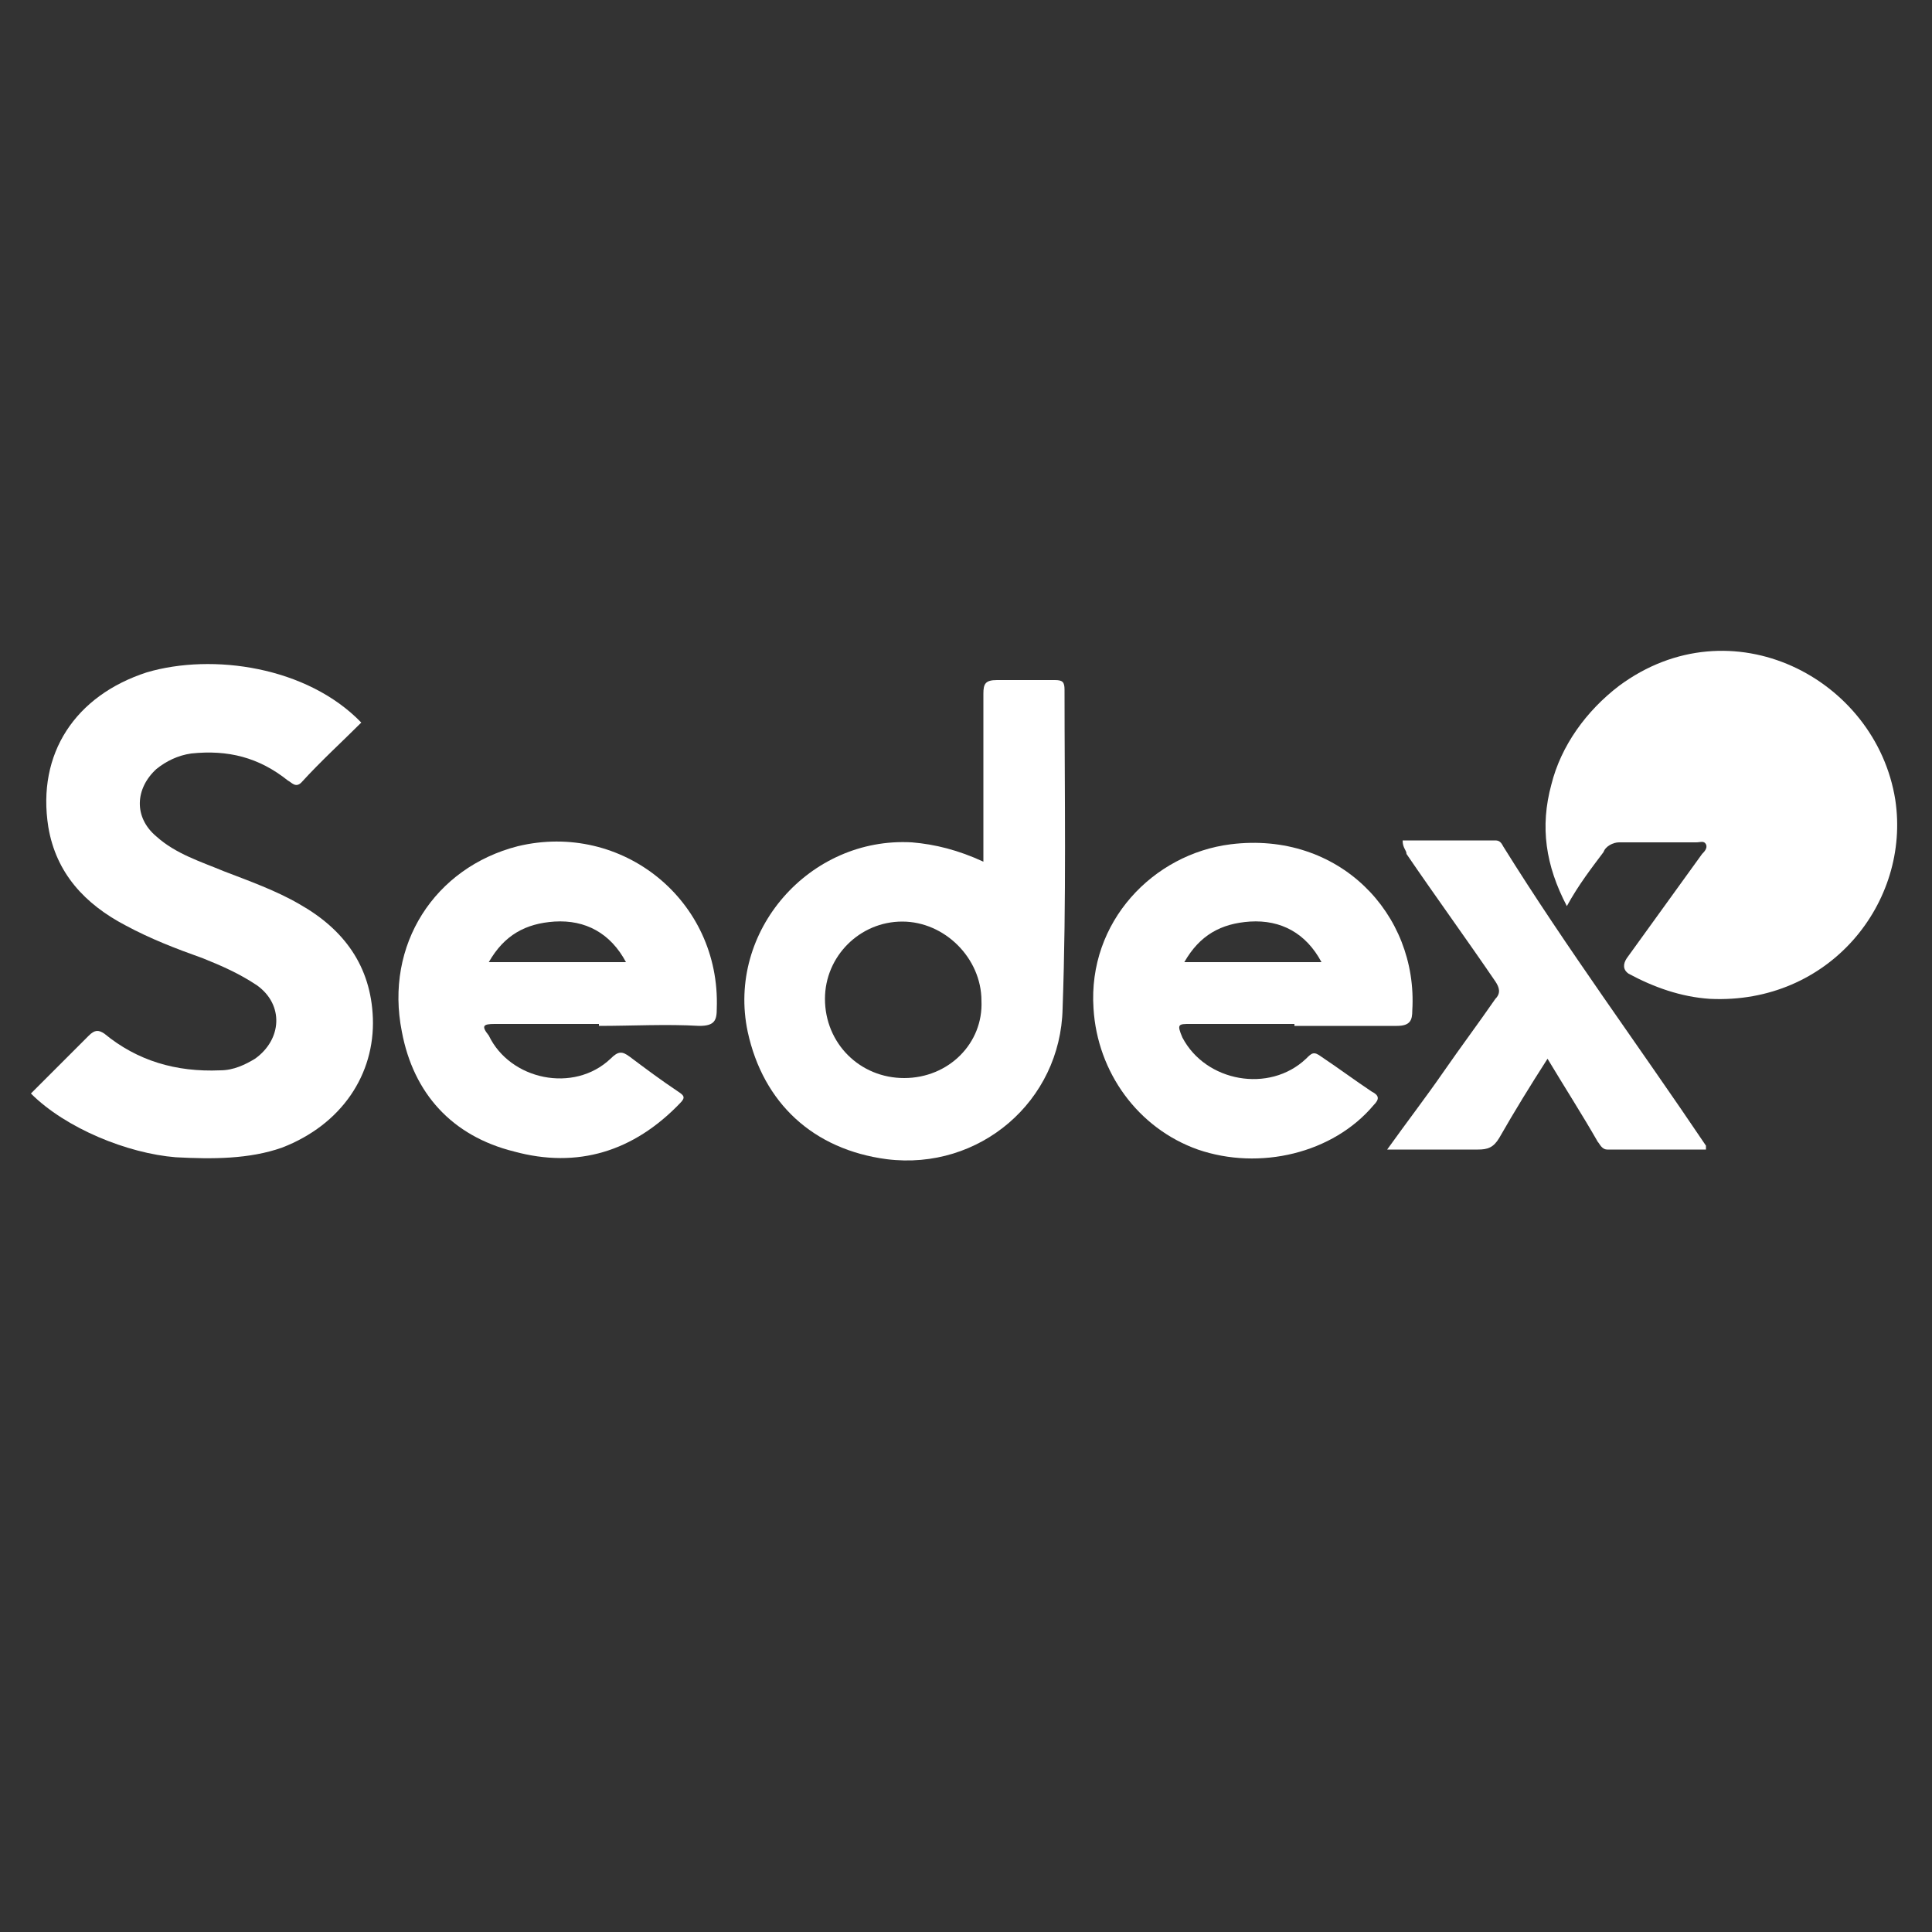 <?xml version="1.0" encoding="utf-8"?>
<!-- Generator: Adobe Illustrator 24.3.0, SVG Export Plug-In . SVG Version: 6.00 Build 0)  -->
<svg version="1.1" id="Layer_1" xmlns="http://www.w3.org/2000/svg" xmlns:xlink="http://www.w3.org/1999/xlink" x="0px" y="0px"
	 viewBox="0 0 100 100" style="enable-background:new 0 0 100 100;" xml:space="preserve">
<rect x="0" y="0" width="100" height="100" fill="#333333" stroke="none"/>
<style type="text/css">
	.st0{fill:#ED1C24;}
	.st1{fill:#FFFFFF;}
</style>
<rect x="-6537.5" y="1819.3" class="st0" width="2160" height="1793.9"/>
<g>
	<path class="st1" d="M18.7,37.4c-1,1-2.1,2-3.1,3.1c-0.3,0.3-0.5,0-0.7-0.1c-1.5-1.2-3.1-1.6-5-1.4c-0.7,0.1-1.3,0.4-1.8,0.8
		c-1.1,1-1.2,2.5,0,3.5c1,0.9,2.3,1.3,3.5,1.8c1.3,0.5,2.7,1,3.9,1.7c2.3,1.3,3.7,3.2,3.8,5.9c0.1,2.9-1.6,5.5-4.7,6.7
		C12.9,60,11,60,9.1,59.9c-2.5-0.2-5.7-1.5-7.5-3.3c1-1,2-2,3-3c0.3-0.3,0.5-0.3,0.8-0.1c1.7,1.4,3.7,2,6,1.9c0.7,0,1.3-0.3,1.8-0.6
		c1.4-1,1.5-2.8,0.1-3.8c-0.9-0.6-1.8-1-2.8-1.4c-1.4-0.5-2.7-1-4-1.7c-2.1-1.1-3.6-2.7-4-5.1c-0.6-3.8,1.4-6.8,5.1-8
		C11,33.8,15.9,34.5,18.7,37.4z"/>
	<path class="st1" d="M81.1,46.9c-1.1-2.1-1.4-4.1-0.8-6.3c0.5-2,1.8-3.8,3.5-5.1c5.8-4.3,13.3-0.4,14.3,5.9
		c0.8,5.3-3.4,10.6-9.6,10.3c-1.5-0.1-2.9-0.6-4.2-1.3c-0.3-0.2-0.3-0.5-0.1-0.8c1.3-1.8,2.6-3.6,3.9-5.4c0.1-0.1,0.3-0.3,0.2-0.5
		c-0.1-0.2-0.3-0.1-0.5-0.1c-1.3,0-2.6,0-4,0c-0.3,0-0.7,0.2-0.8,0.5C82.4,44.9,81.7,45.8,81.1,46.9z"/>
	<path class="st1" d="M72.6,43.5c1.6,0,3.2,0,4.8,0c0.2,0,0.3,0.1,0.4,0.3c3.3,5.3,7,10.3,10.5,15.5c0,0,0,0.1,0,0.2
		c-1.7,0-3.4,0-5.1,0c-0.3,0-0.4-0.3-0.5-0.4c-0.8-1.4-1.7-2.8-2.6-4.3c-0.9,1.4-1.7,2.7-2.5,4.1c-0.3,0.5-0.6,0.6-1.1,0.6
		c-1.5,0-3.1,0-4.7,0c1-1.4,2-2.7,2.9-4c0.9-1.3,1.8-2.5,2.7-3.8c0.3-0.3,0.2-0.6,0-0.9c-1.5-2.2-3.1-4.4-4.6-6.6
		C72.8,44,72.6,43.9,72.6,43.5z"/>
	<path class="st1" d="M55.1,35.7c0-0.4-0.1-0.5-0.5-0.5c-1,0-2,0-3,0c-0.6,0-0.7,0.2-0.7,0.7c0,2.9,0,5.7,0,8.7
		c-1.3-0.6-2.5-0.9-3.7-1c-5.3-0.3-9.6,4.6-8.5,9.8c0.8,3.7,3.4,6.1,7.2,6.6c4.8,0.6,9-3,9.1-7.8C55.2,46.6,55.1,41.1,55.1,35.7z
		 M46.8,55.8c-2.3,0-4.1-1.8-4.1-4.1c0-2.2,1.8-4,4-4c2.2,0,4.1,1.9,4.1,4.1C50.9,54,49.1,55.8,46.8,55.8z"/>
	<path class="st1" d="M26.8,43.8c-4.3,1.1-6.9,5.1-6,9.6c0.6,3.2,2.6,5.4,5.8,6.2c3.3,0.9,6.2,0,8.6-2.5c0.3-0.3,0.2-0.4-0.1-0.6
		c-0.9-0.6-1.7-1.2-2.5-1.8c-0.4-0.3-0.6-0.3-1,0.1c-1.9,1.8-5.2,1.1-6.3-1.2C24.9,53.1,25,53,25.6,53c1.8,0,3.6,0,5.4,0
		c0,0,0,0,0,0.1c1.7,0,3.5-0.1,5.2,0c0.8,0,0.9-0.3,0.9-0.9C37.3,46.6,32.2,42.5,26.8,43.8z M25.3,49.8c0.8-1.4,1.9-2,3.4-2.1
		c1.6-0.1,2.9,0.6,3.7,2.1C30,49.8,27.7,49.8,25.3,49.8z"/>
	<path class="st1" d="M63.7,43.7c-4,0.5-7.4,4-7.1,8.5c0.2,3.3,2.3,6.2,5.4,7.3c3.2,1.1,7,0.2,9.1-2.3c0.3-0.3,0.3-0.5-0.1-0.7
		c-0.9-0.6-1.7-1.2-2.6-1.8c-0.4-0.3-0.5-0.2-0.8,0.1c-1.9,1.8-5.2,1.2-6.4-1.1C60.9,53,61,53,61.6,53c1.8,0,3.6,0,5.4,0
		c0,0,0,0,0,0.1c1.8,0,3.5,0,5.3,0c0.7,0,0.8-0.3,0.8-0.8C73.4,47.3,69.3,43,63.7,43.7z M61.3,49.8c0.8-1.4,1.9-2,3.4-2.1
		c1.6-0.1,2.9,0.6,3.7,2.1C66.1,49.8,63.7,49.8,61.3,49.8z"/>
</g>
</svg>
